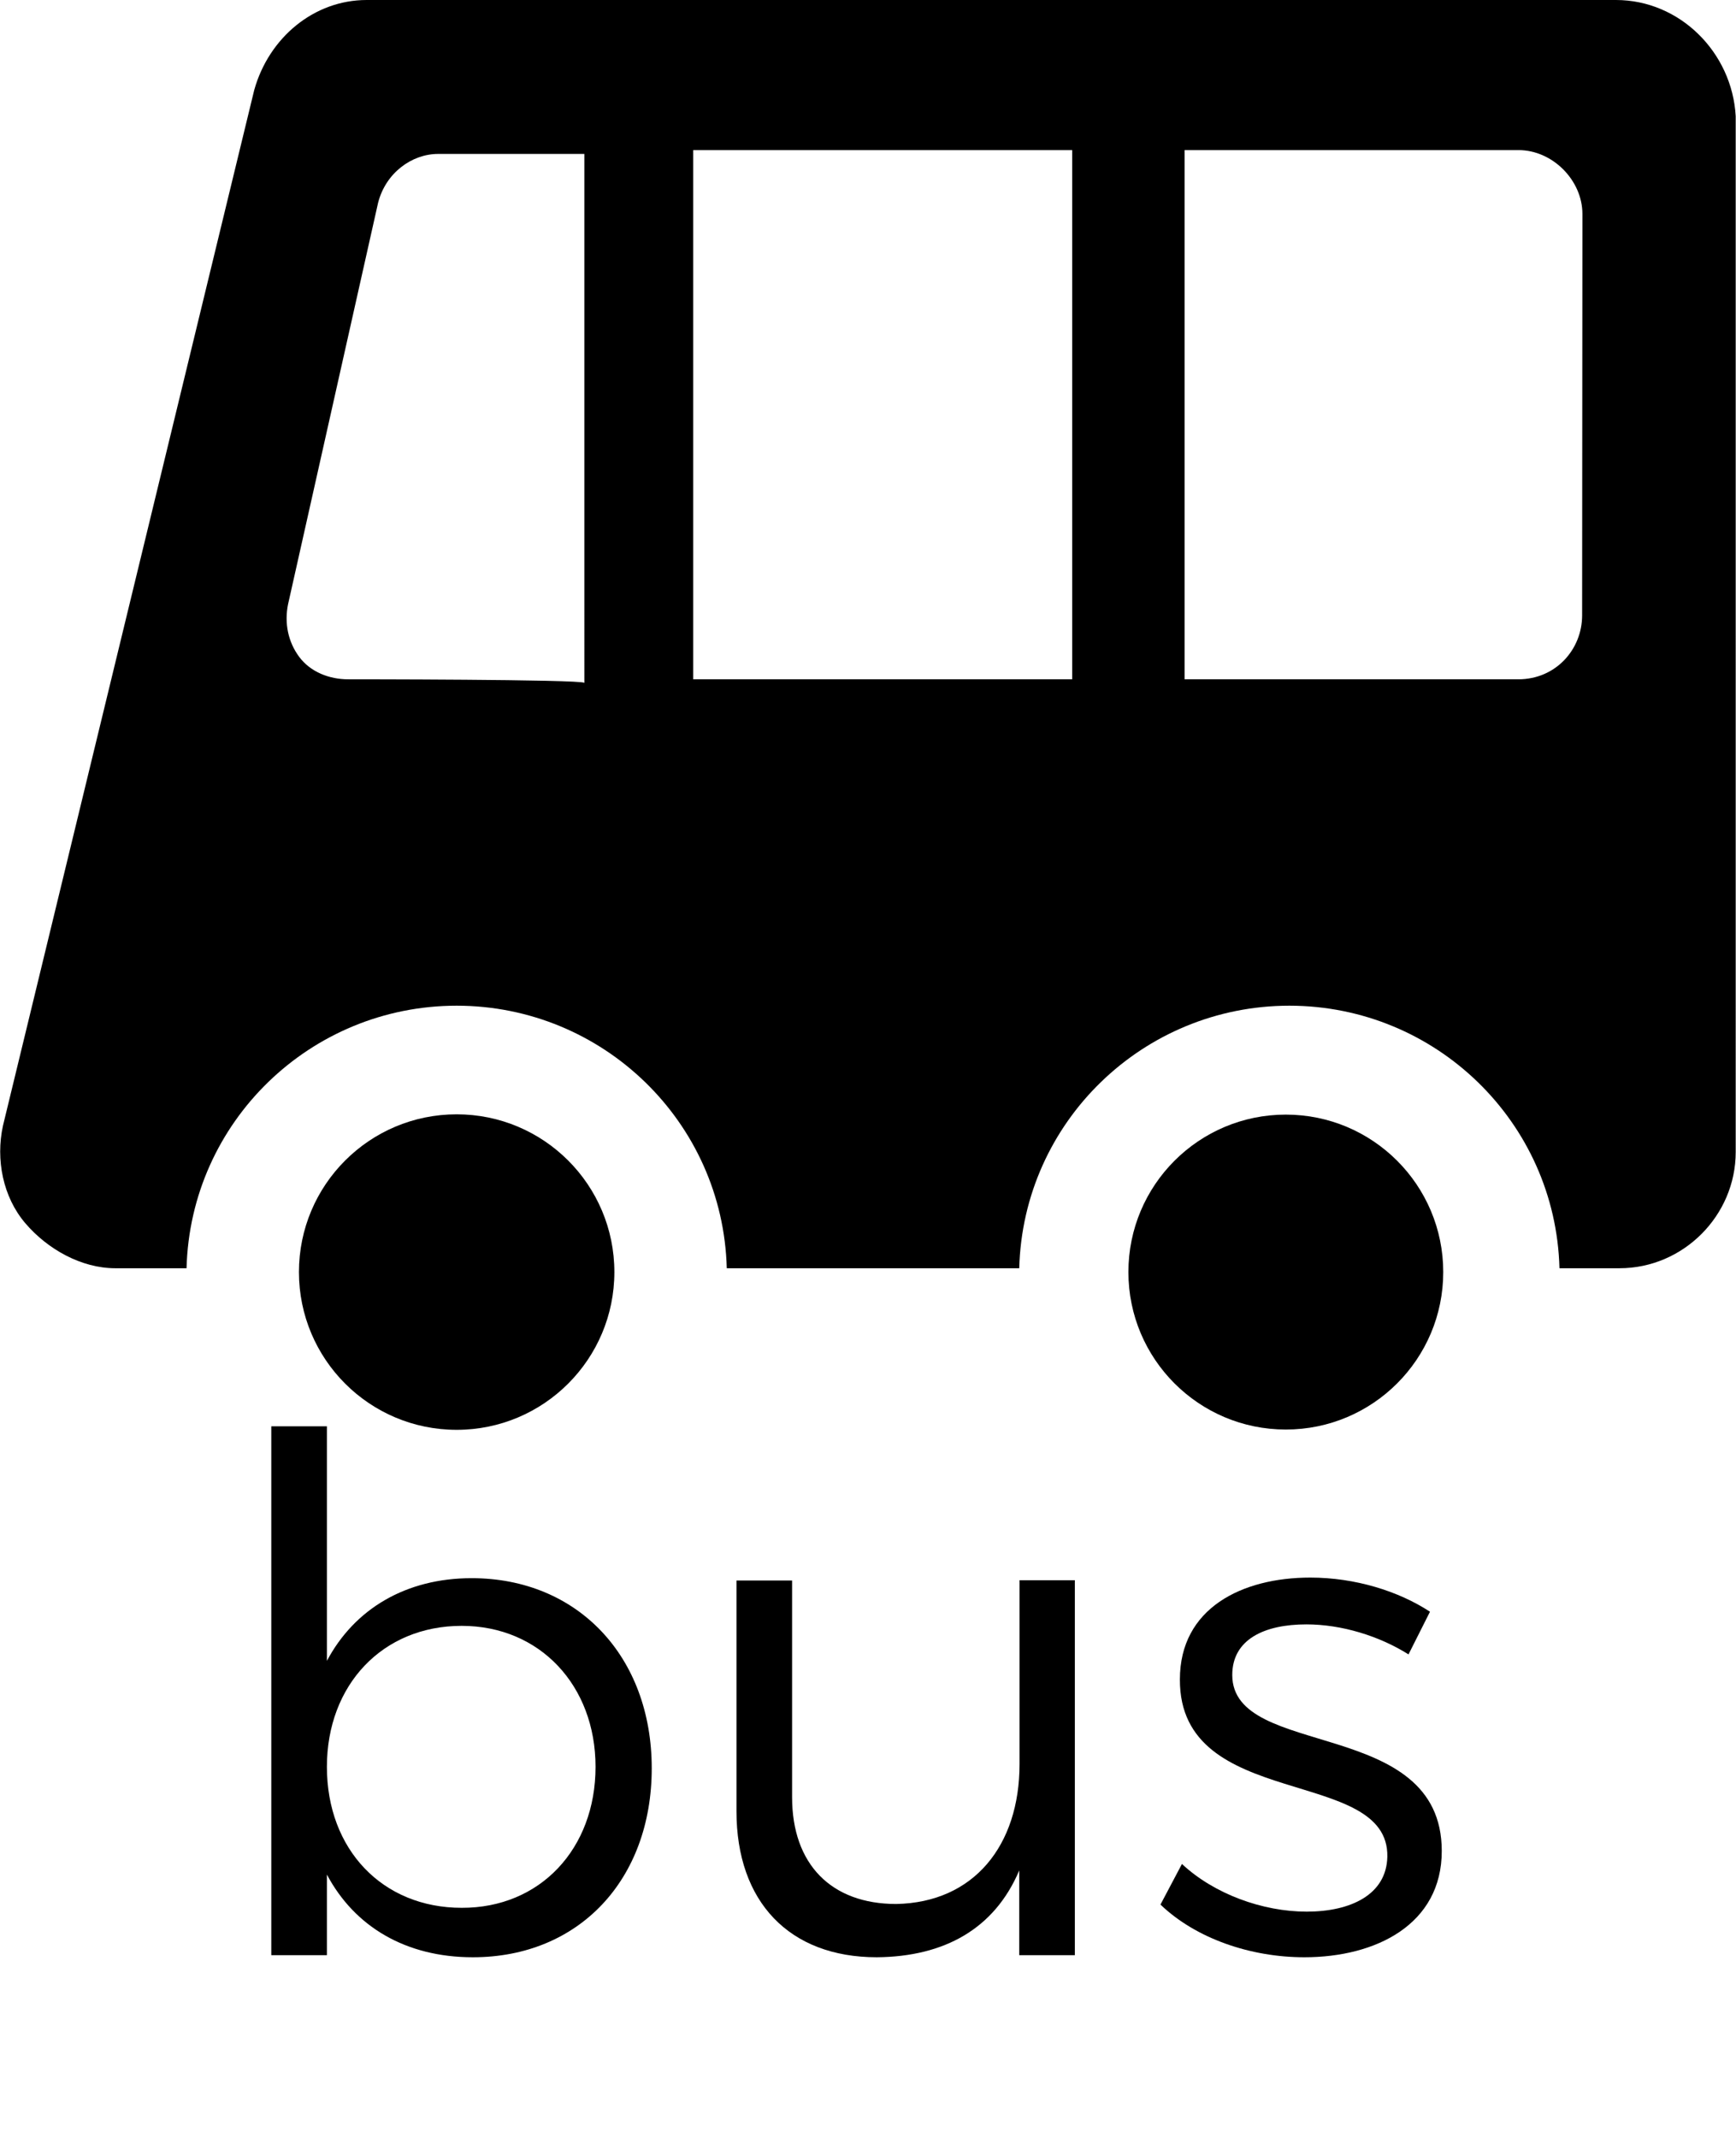 <?xml version="1.0" encoding="utf-8"?>
<!-- Generator: Adobe Illustrator 21.1.0, SVG Export Plug-In . SVG Version: 6.00 Build 0)  -->
<svg version="1.1" id="Capa_1" xmlns="http://www.w3.org/2000/svg" xmlns:xlink="http://www.w3.org/1999/xlink" x="0px" y="0px"
	 viewBox="0 0 590 726.5" style="enable-background:new 0 0 590 726.5;" xml:space="preserve">
<style type="text/css">
	.st0{enable-background:new    ;}
</style>
<g>
	<g>
		<g id="Layer_1_91_">
			<g>
				<path d="M549.2,0H124.6c-17.8,0-33.2,12.7-38.2,30.6L1,382.5c-2.5,11.5,0,24.2,7.6,33.1s19.1,15.3,30.6,15.3h24.2
					c1.3-49.7,42.1-89.2,91.8-89.2s90.5,39.5,91.8,89.2h99.4c1.3-49.7,42.1-89.2,91.8-89.2s90.5,39.5,91.8,89.2h20.4
					c21.7,0,39.5-17.9,39.5-39.5V39.5C588.7,17.8,570.9,0,549.2,0z M118.3,230.8c-6.4,0-12.8-2.5-16.6-7.6s-5.1-11.5-3.8-17.9
					l30.6-136.4c2.6-10.2,11.5-16.6,20.4-16.6h49.7V232C197.3,230.8,118.3,230.8,118.3,230.8z M235.6,230.8V51h128.8v179.8H235.6z
					 M537.7,209.1c0,11.5-8.9,21.7-21.7,21.7H402.6V51h113.5c11.5,0,21.7,10.2,21.7,21.7L537.7,209.1L537.7,209.1z"/>
				<circle cx="155.2" cy="432.2" r="53.6"/>
				<circle cx="437" cy="432.2" r="53.5"/>
			</g>
		</g>
	</g>
	<g class="st0">
		<path d="M221.5,600.8c0,37.8-24.7,64.2-60.8,64.2c-22.8,0-40.2-10.4-49.6-28.1v27.4H92.2V484.6h18.9v79.7
			c9.4-17.7,26.9-28.1,49.2-28.1C196.3,536.2,221.5,562.8,221.5,600.8z M202.4,600.3c0-27.6-18.9-47.9-45.5-47.9
			c-26.9,0-45.8,20.1-45.8,47.9c0,28.1,18.9,47.9,45.8,47.9C183.5,648.3,202.4,628.2,202.4,600.3z"/>
		<path d="M365.3,536.9v127.4h-18.9v-28.8C338,655.3,321,664.8,298,665c-29.8,0-47.7-18.9-47.7-49.6v-78.4h18.9v73.6
			c0,22.8,13.3,36.3,35.4,36.3c26.4-0.5,41.9-19.9,41.9-47.5v-62.5H365.3z"/>
		<path d="M444,551.9c-14.3,0-25.2,5.1-25.2,17.2c0,28.8,71.2,14,71.2,59.8c0,24.9-22.3,36.1-46.7,36.1c-18.2,0-36.8-6.3-48.9-17.9
			l7.3-13.8c10.9,10.2,27.4,16.2,42.4,16.2c15,0,27.1-5.8,27.4-18.6c0.7-31-70.7-15.3-70.5-60.3c0-24.2,21.1-34.6,44.3-34.6
			c15.3,0,30,4.6,40.7,11.6l-7.3,14.5C468.7,555.8,455.9,551.9,444,551.9z"/>
	</g>
</g>
</svg>
